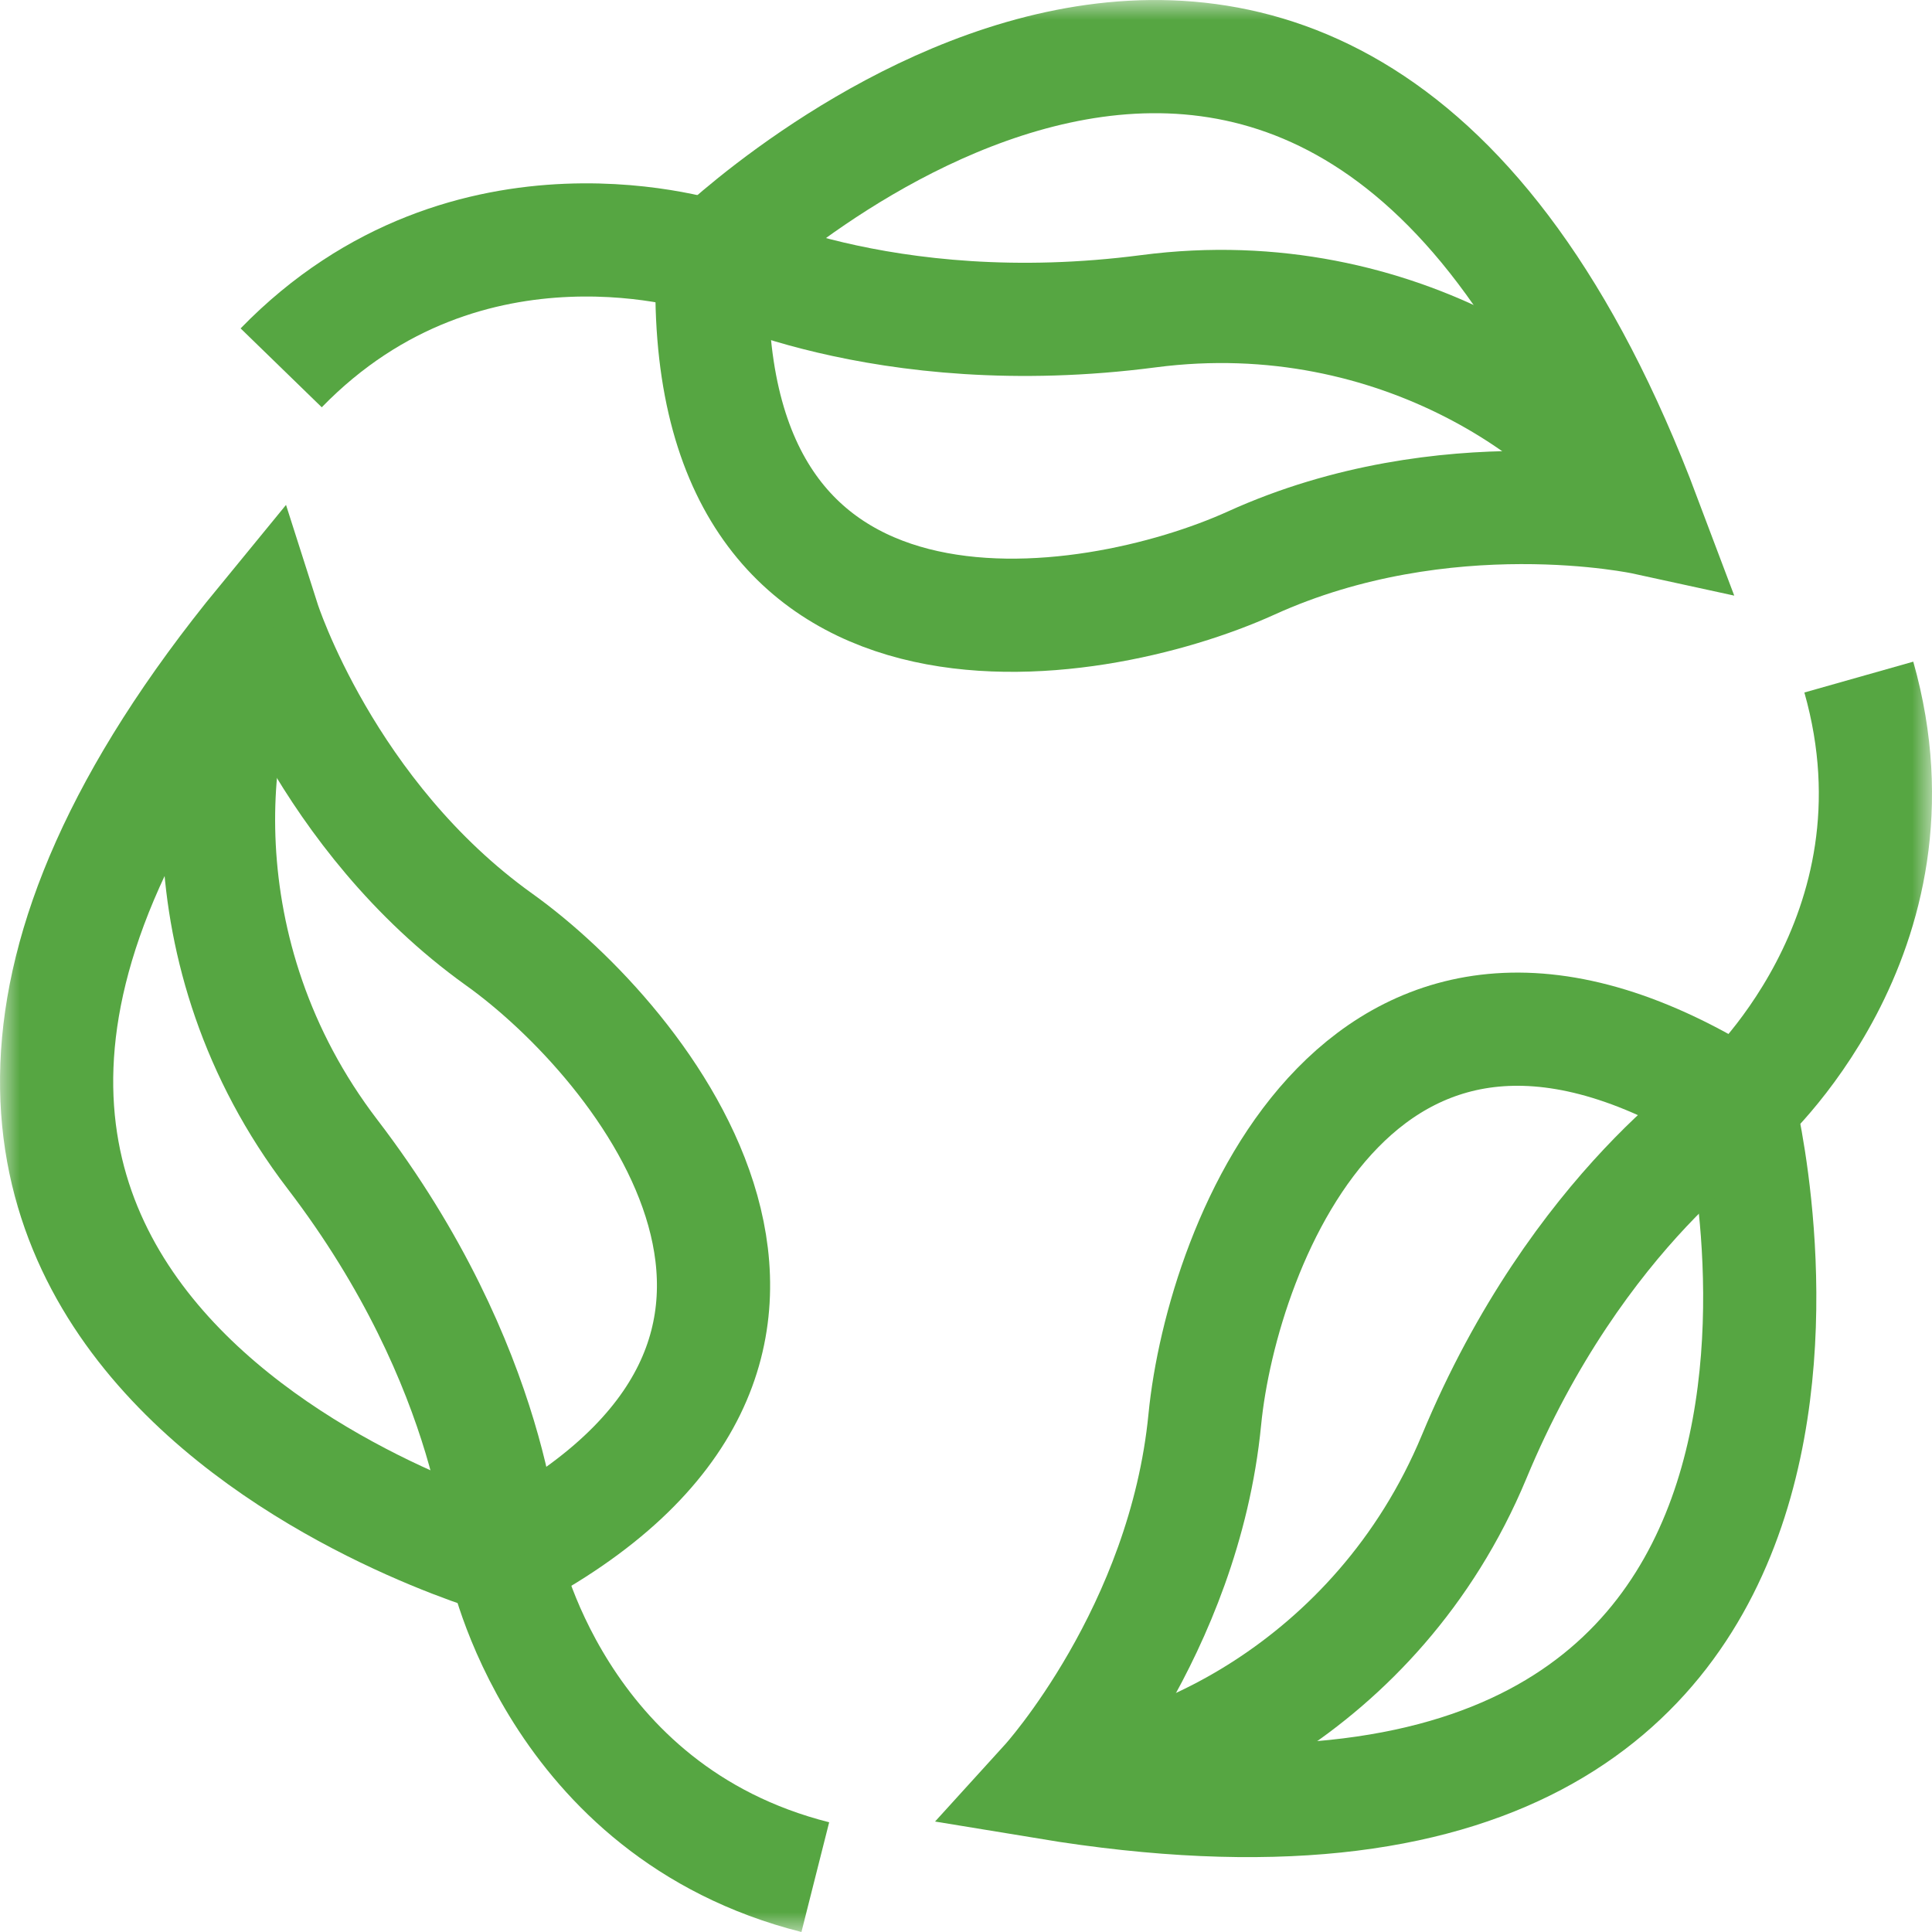 <svg width="48" height="48" viewBox="0 0 48 48" fill="none" xmlns="http://www.w3.org/2000/svg">
<g clip-path="url(#clip0_630_3290)">
<mask id="mask0_630_3290" style="mask-type:luminance" maskUnits="userSpaceOnUse" x="0" y="0" width="48" height="48">
<path d="M48 0H0V47.998H48V0Z" fill="white"/>
</mask>
<g mask="url(#mask0_630_3290)">
<path d="M17.704 6.398C17.704 6.398 32.866 -8.359 40.86 12.874C40.86 12.874 35.912 11.796 31.086 13.988C27.105 15.795 17.234 17.412 17.704 6.398Z" stroke="#56A642" stroke-width="2.812" stroke-miterlimit="10"/>
<path d="M17.703 6.398C17.703 6.398 21.888 8.6 28.537 7.732C34.781 6.917 39.535 10.496 40.859 12.874" stroke="#56A642" stroke-width="2.812" stroke-miterlimit="10"/>
<path d="M6.986 9.139C11.646 4.345 17.703 6.398 17.703 6.398" stroke="#56A642" stroke-width="2.812" stroke-miterlimit="10"/>
<path d="M12.523 38.727C12.523 38.727 -7.839 32.975 6.553 15.435C6.553 15.435 8.093 20.259 12.404 23.344C15.96 25.887 22.295 33.626 12.523 38.727Z" stroke="#56A642" stroke-width="2.812" stroke-miterlimit="10"/>
<path d="M12.522 38.727C12.522 38.727 12.335 34.002 8.26 28.677C4.434 23.677 5.155 17.771 6.552 15.435" stroke="#56A642" stroke-width="2.812" stroke-miterlimit="10"/>
<path d="M20.256 46.637C13.774 44.999 12.523 38.727 12.523 38.727" stroke="#56A642" stroke-width="2.812" stroke-miterlimit="10"/>
<path d="M43.198 27.473C43.198 27.473 48.396 47.982 26.01 44.289C26.01 44.289 29.419 40.539 29.933 35.267C30.359 30.916 33.893 21.561 43.198 27.473Z" stroke="#56A642" stroke-width="2.812" stroke-miterlimit="10"/>
<path d="M43.198 27.473C43.198 27.473 39.198 29.996 36.625 36.192C34.209 42.004 28.732 44.334 26.01 44.291" stroke="#56A642" stroke-width="2.812" stroke-miterlimit="10"/>
<path d="M46.182 16.822C48.004 23.254 43.197 27.473 43.197 27.473" stroke="#56A642" stroke-width="2.812" stroke-miterlimit="10"/>
</g>
</g>
<defs>
<clipPath id="clip0_630_3290">
<rect width="48" height="48" fill="white"/>
</clipPath>
</defs>
</svg>
